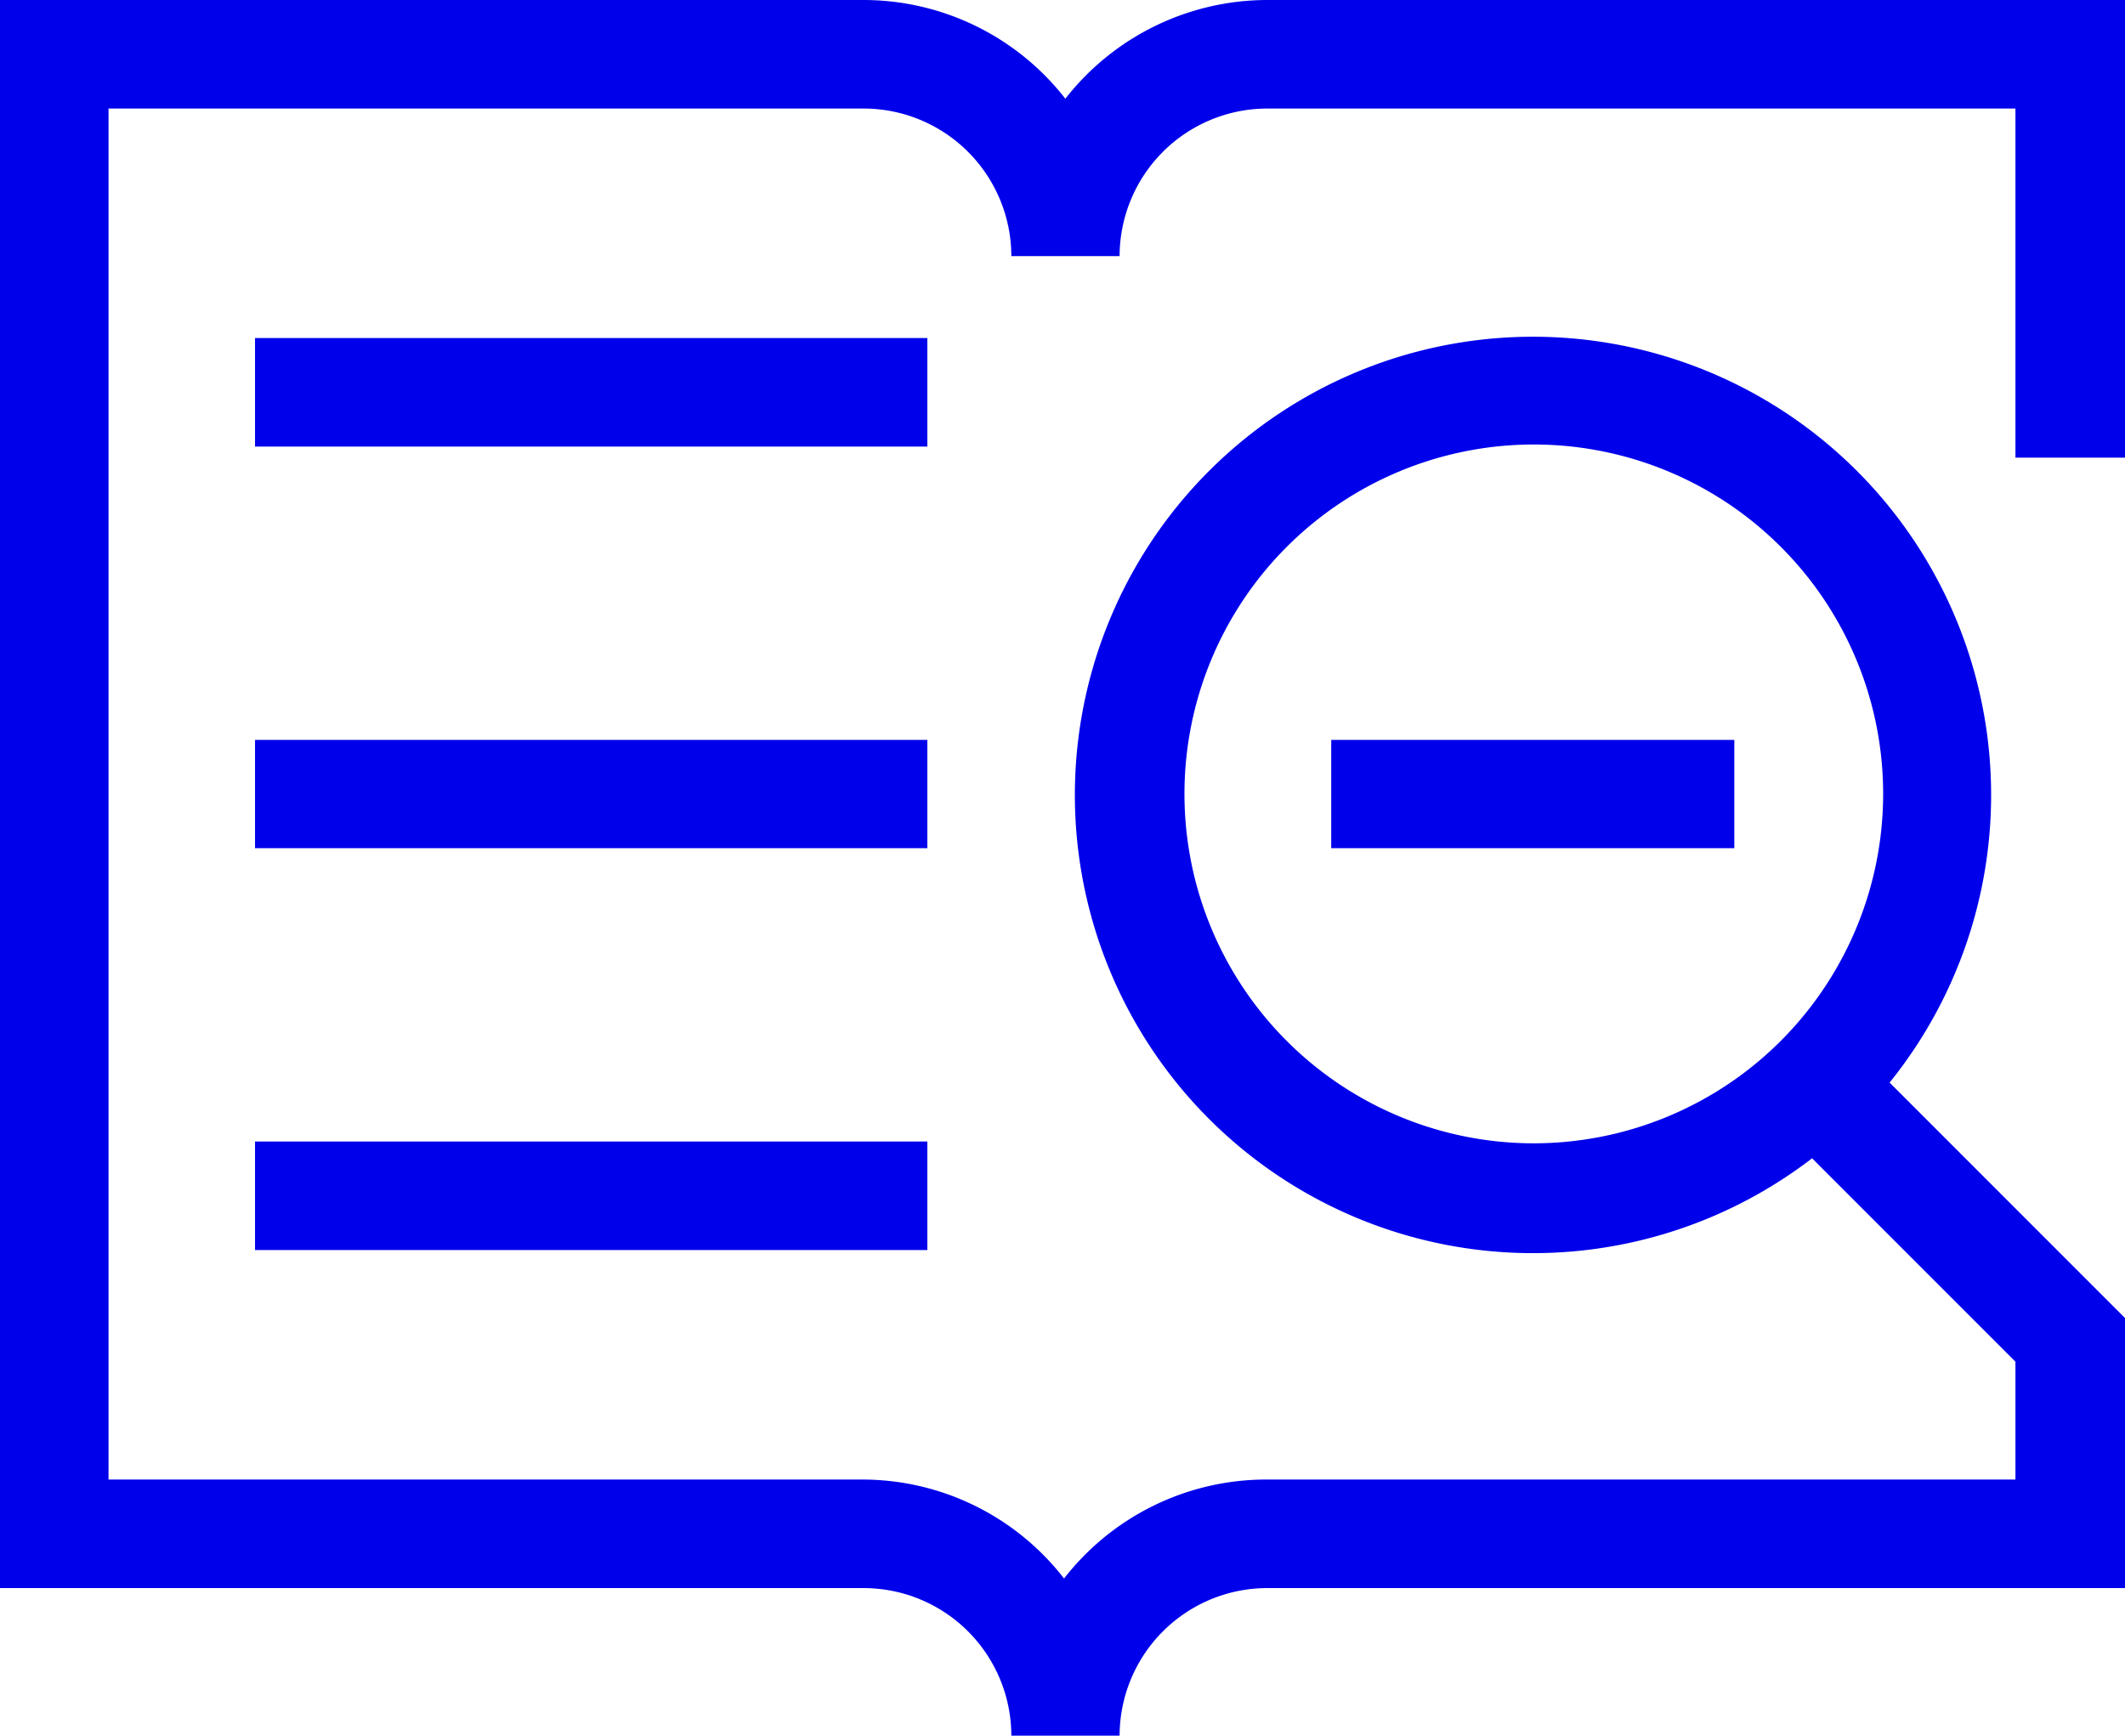 <svg xmlns="http://www.w3.org/2000/svg" viewBox="0 0 82.24 67.16"><defs><style>.cls-1{fill:#0000eb;}</style></defs><g id="Capa_2" data-name="Capa 2"><g id="Capa_1-2" data-name="Capa 1"><rect class="cls-1" x="9.87" y="13.08" width="26.02" height="4.2"/><rect class="cls-1" x="9.87" y="28.63" width="26.02" height="4.19"/><rect class="cls-1" x="9.87" y="44.17" width="26.02" height="4.2"/><rect class="cls-1" x="51.52" y="28.63" width="15.6" height="4.19"/><path class="cls-1" d="M82.24,17.71V0H49.05a9.93,9.93,0,0,0-7.82,3.82A9.9,9.9,0,0,0,33.42,0H0V61.45H33.42a5.72,5.72,0,0,1,5.72,5.71h4.19a5.72,5.72,0,0,1,5.72-5.71H82.24V51l-9.11-9.11a17.73,17.73,0,1,0-3,2.93L78,52.69v4.56h-29a9.91,9.91,0,0,0-7.82,3.83,9.88,9.88,0,0,0-7.81-3.83H4.2V4.2H33.42a5.72,5.72,0,0,1,5.72,5.71h4.19A5.72,5.72,0,0,1,49.05,4.2H78V17.71ZM59.36,44.24A13.52,13.52,0,1,1,72.88,30.72,13.53,13.53,0,0,1,59.36,44.24Z"/></g></g></svg>